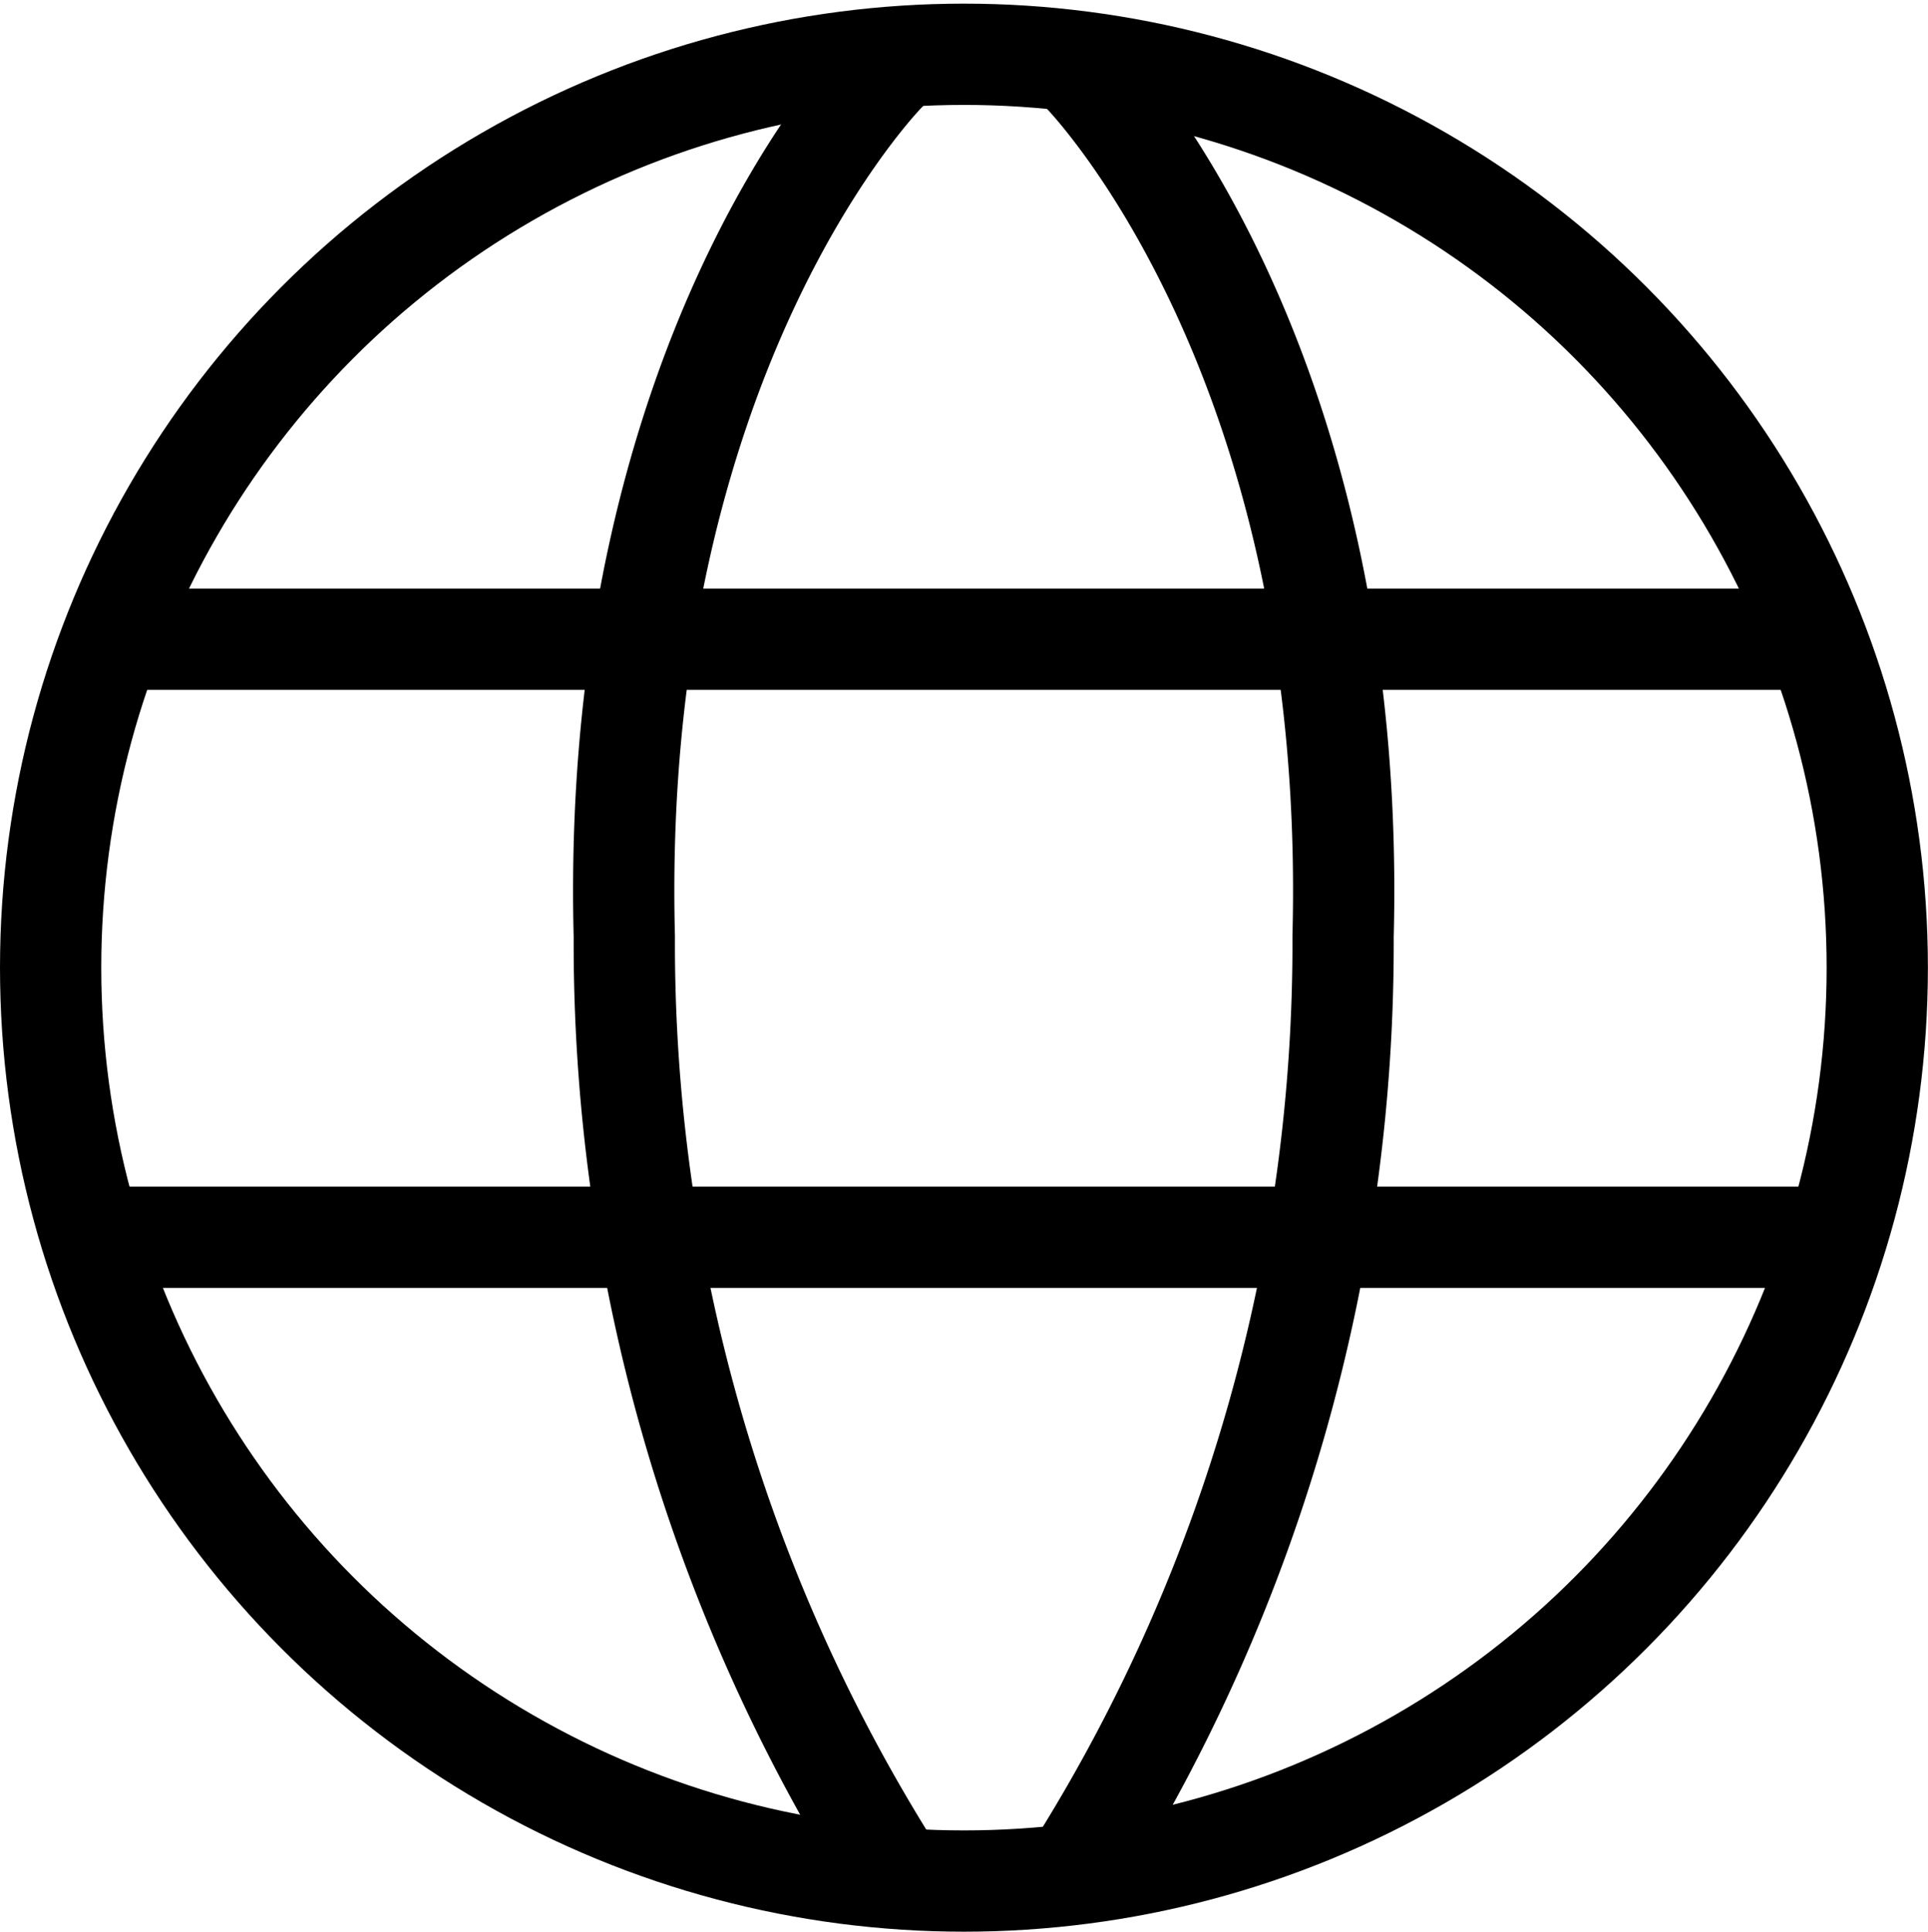 <svg xmlns="http://www.w3.org/2000/svg" width="19.039" height="19.075" viewBox="0 0 19.039 19.075">
  <g id="组_3" data-name="组 3" transform="translate(111.967 -62.001)">
    <circle id="椭圆_1" data-name="椭圆 1" cx="9.019" cy="9.019" r="9.019" transform="translate(-111.467 62.537)" fill="none" stroke="#000" stroke-linecap="round" stroke-linejoin="round" stroke-width="1"/>
    <line id="直线_1" data-name="直线 1" x2="16.564" transform="translate(-110.673 68.313)" fill="none" stroke="#000" stroke-linecap="round" stroke-linejoin="round" stroke-width="1"/>
    <line id="直线_2" data-name="直线 2" x2="16.99" transform="translate(-110.97 74.218)" fill="none" stroke="#000" stroke-linecap="round" stroke-linejoin="round" stroke-width="1"/>
    <path id="路径_10" data-name="路径 10" d="M-103.218,62.708s-2.732,2.743-2.584,8.539a17.175,17.175,0,0,0,2.584,9.127" fill="none" stroke="#000" stroke-linecap="round" stroke-linejoin="round" stroke-width="1"/>
    <path id="路径_11" data-name="路径 11" d="M-101.288,62.708s2.733,2.743,2.584,8.539a17.165,17.165,0,0,1-2.584,9.127" fill="none" stroke="#000" stroke-linecap="round" stroke-linejoin="round" stroke-width="1"/>
  </g>
</svg>
